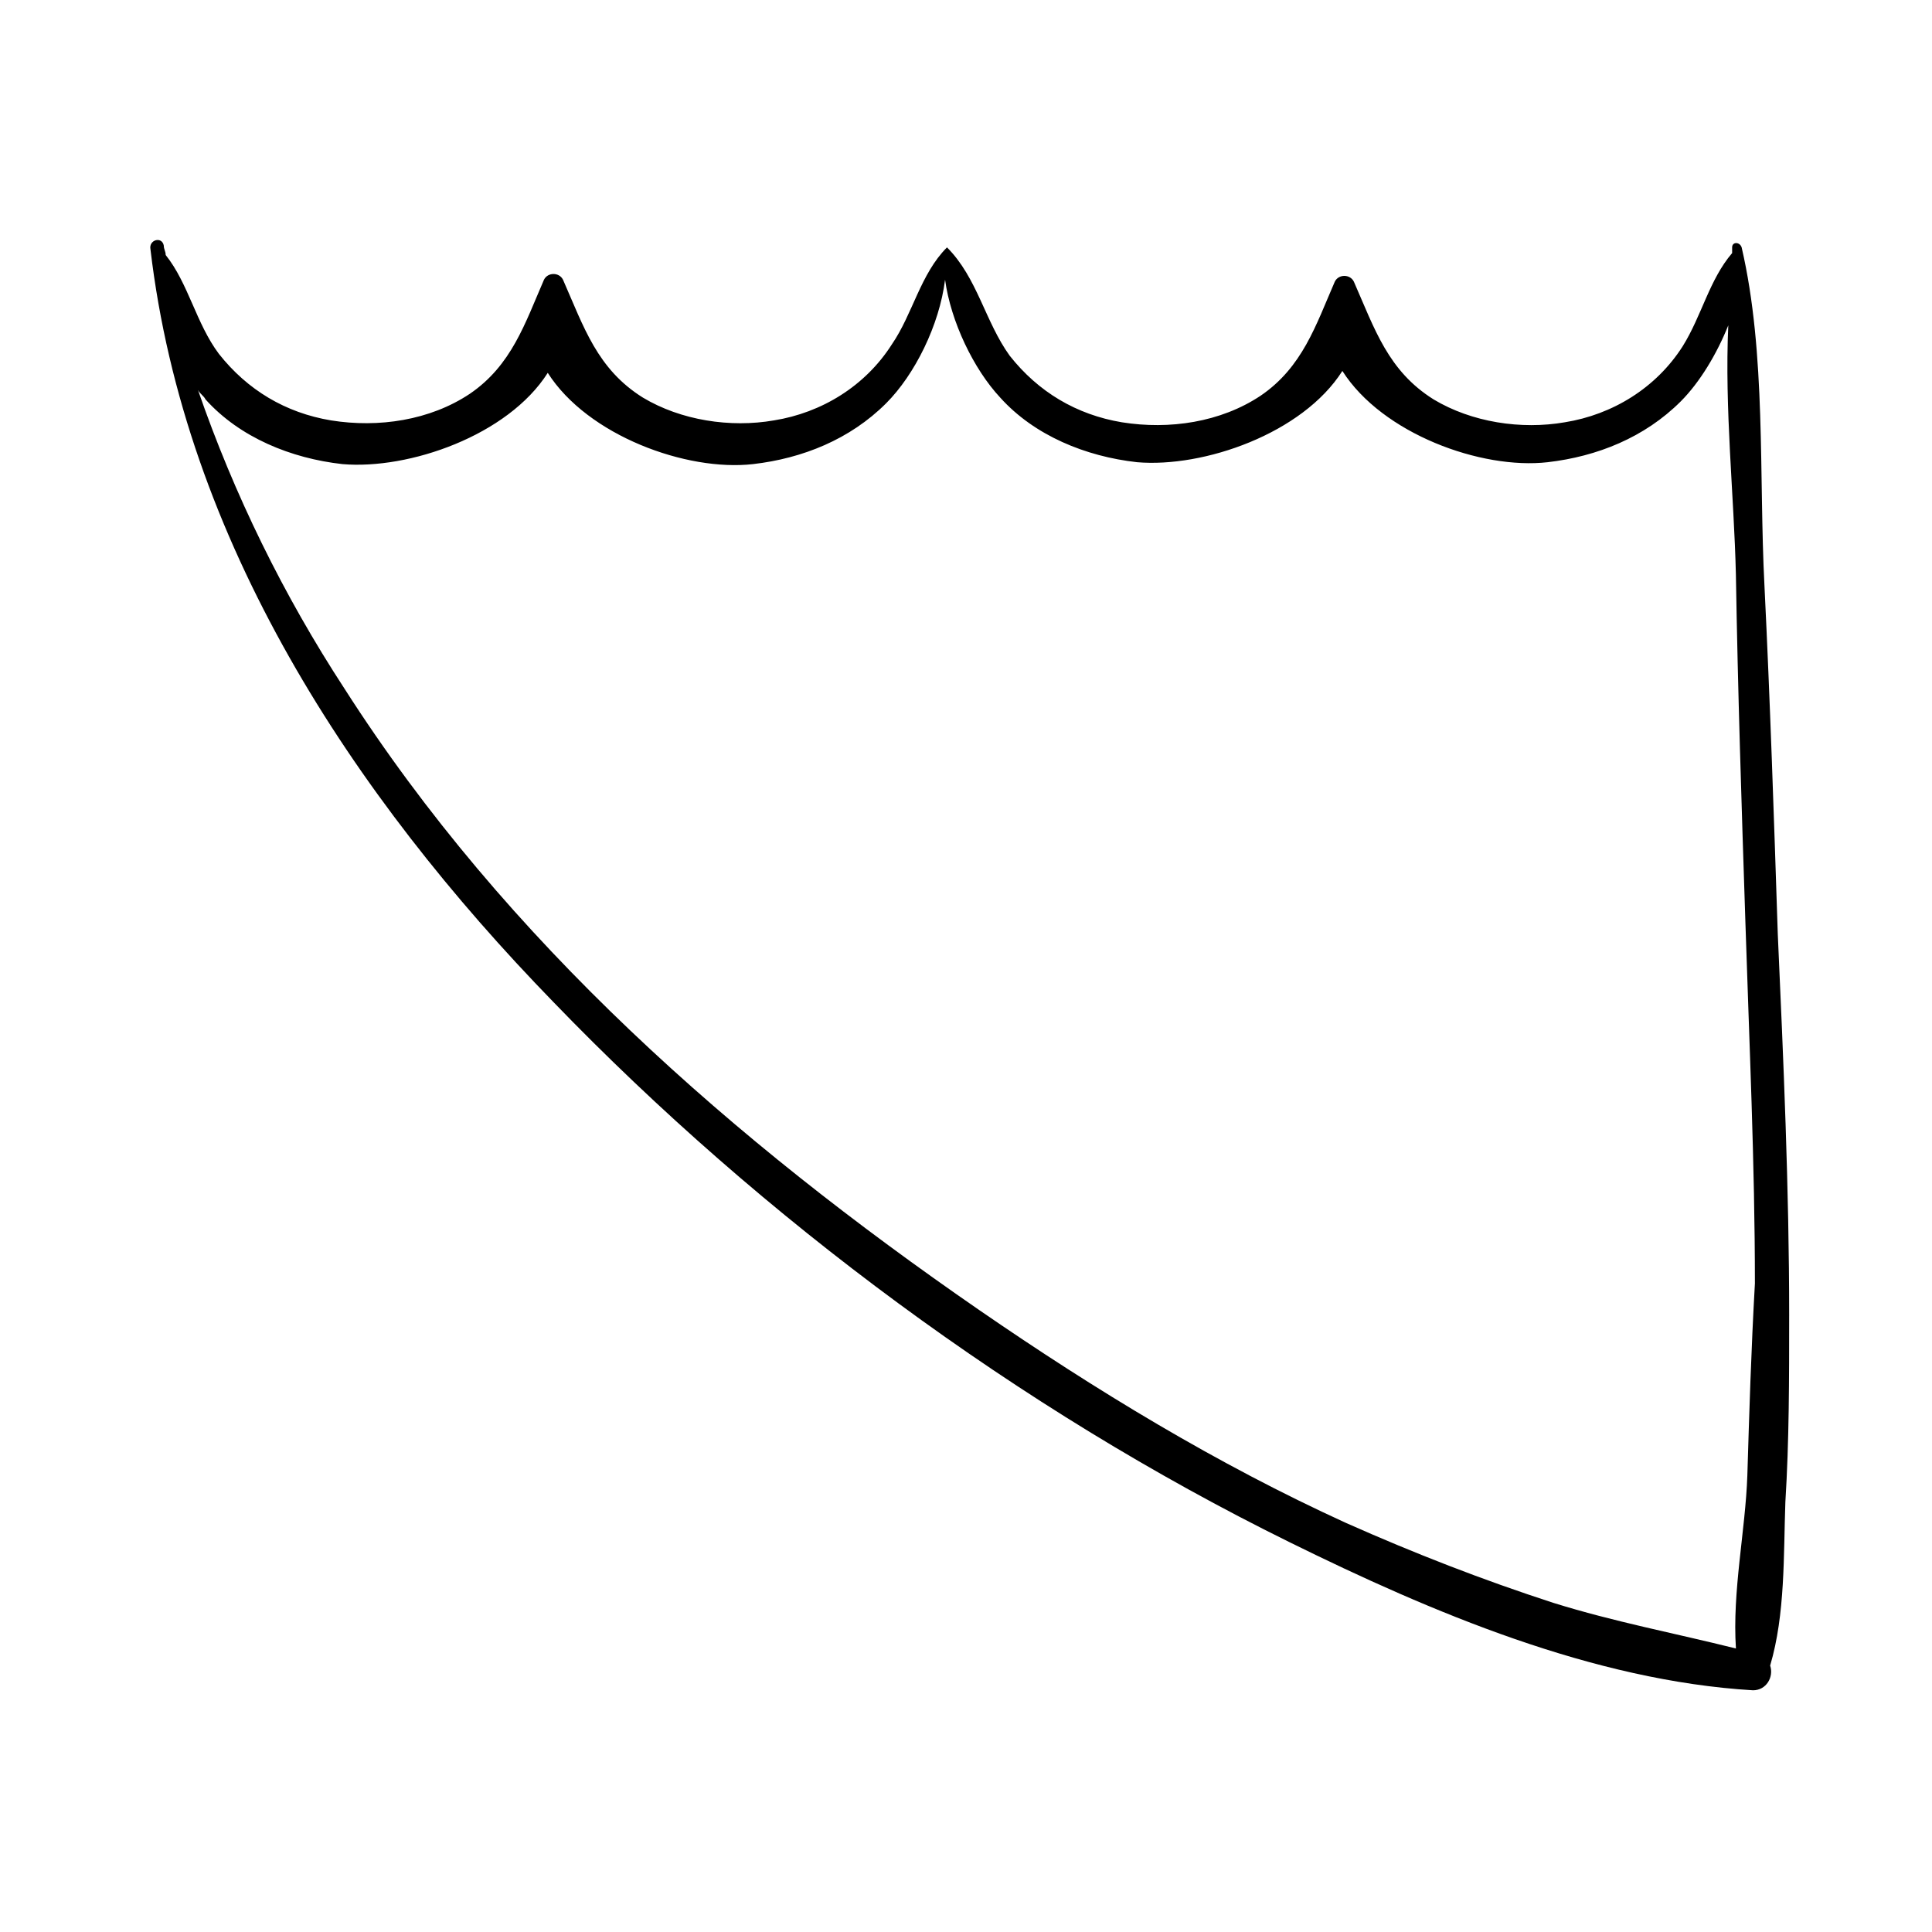 <?xml version="1.0" encoding="UTF-8"?>
<!-- Uploaded to: SVG Repo, www.svgrepo.com, Generator: SVG Repo Mixer Tools -->
<svg fill="#000000" width="800px" height="800px" version="1.1" viewBox="144 144 512 512" xmlns="http://www.w3.org/2000/svg">
 <path d="m618.15 492.7c0-33.754-1.512-67.512-3.023-101.27-1.008-30.73-2.016-61.465-3.527-92.195-1.512-29.223 0.504-61.465-6.047-89.68-0.504-1.512-2.519-1.512-2.519 0v1.512c-6.047 7.055-8.062 16.625-13.098 24.688-7.055 11.082-18.641 18.137-31.234 20.152-11.586 2.016-24.688 0-34.762-6.047-12.09-7.559-15.617-18.641-21.16-31.234-0.504-1.008-1.512-1.512-2.519-1.512-1.008 0-2.016 0.504-2.519 1.512-5.039 11.586-8.566 22.672-19.648 30.23-10.578 7.055-24.184 9.07-36.777 7.055-12.09-2.016-22.168-8.062-29.727-17.633-6.551-9.07-8.566-20.656-16.625-28.719-7.055 7.055-9.07 17.633-14.609 25.695-7.055 11.082-18.641 18.137-31.234 20.152-11.586 2.016-24.688 0-34.762-6.047-12.09-7.559-15.617-18.641-21.16-31.234-0.504-1.008-1.512-1.512-2.519-1.512-1.008 0-2.016 0.504-2.519 1.512-5.039 11.586-8.566 22.672-19.648 30.23-10.578 7.055-24.184 9.07-36.777 7.055-12.09-2.016-22.168-8.062-29.727-17.633-6.047-8.062-8.062-18.641-14.105-26.199 0-1.008-0.504-1.512-0.504-2.519-0.504-2.519-4.031-1.512-3.527 1.008 9.066 77.074 53.402 144.59 106.8 199.5 55.418 57.434 123.43 107.82 194.97 143.08 37.785 18.641 80.609 36.777 122.93 39.297 3.527 0 5.543-3.527 4.535-6.551 4.031-13.602 3.527-29.223 4.031-43.328 1.008-16.121 1.008-32.746 1.008-49.371zm-11.086 42.32c-0.504 14.609-4.031 30.73-3.023 45.848-16.121-4.031-32.242-7.055-48.367-12.09-18.641-6.047-36.777-13.098-54.914-21.16-34.258-15.617-66.504-35.266-97.234-56.426-64.992-44.84-125.45-97.738-168.27-164.75-16.121-24.688-29.223-51.387-38.793-79.098 0.504 1.008 1.512 1.512 2.016 2.519 9.07 10.078 22.672 15.617 36.273 17.129 17.633 1.512 43.832-7.559 54.41-24.184 10.578 16.625 36.777 26.199 54.41 24.184 13.098-1.512 25.695-6.551 35.266-16.121 7.559-7.559 14.105-20.656 15.617-32.746 1.512 11.082 7.559 23.68 14.609 31.234 9.07 10.078 22.672 15.617 36.273 17.129 17.633 1.512 43.832-7.559 54.41-24.184 10.578 16.625 36.777 26.199 54.41 24.184 13.098-1.512 25.695-6.551 35.266-16.121 5.039-5.039 9.574-12.594 12.594-20.152-1.008 22.168 1.512 44.84 2.016 66 0.504 30.73 1.512 61.465 2.519 92.195 1.008 31.738 2.519 63.984 2.519 95.723-0.996 17.633-1.5 34.258-2.004 50.883z"/>
</svg>
